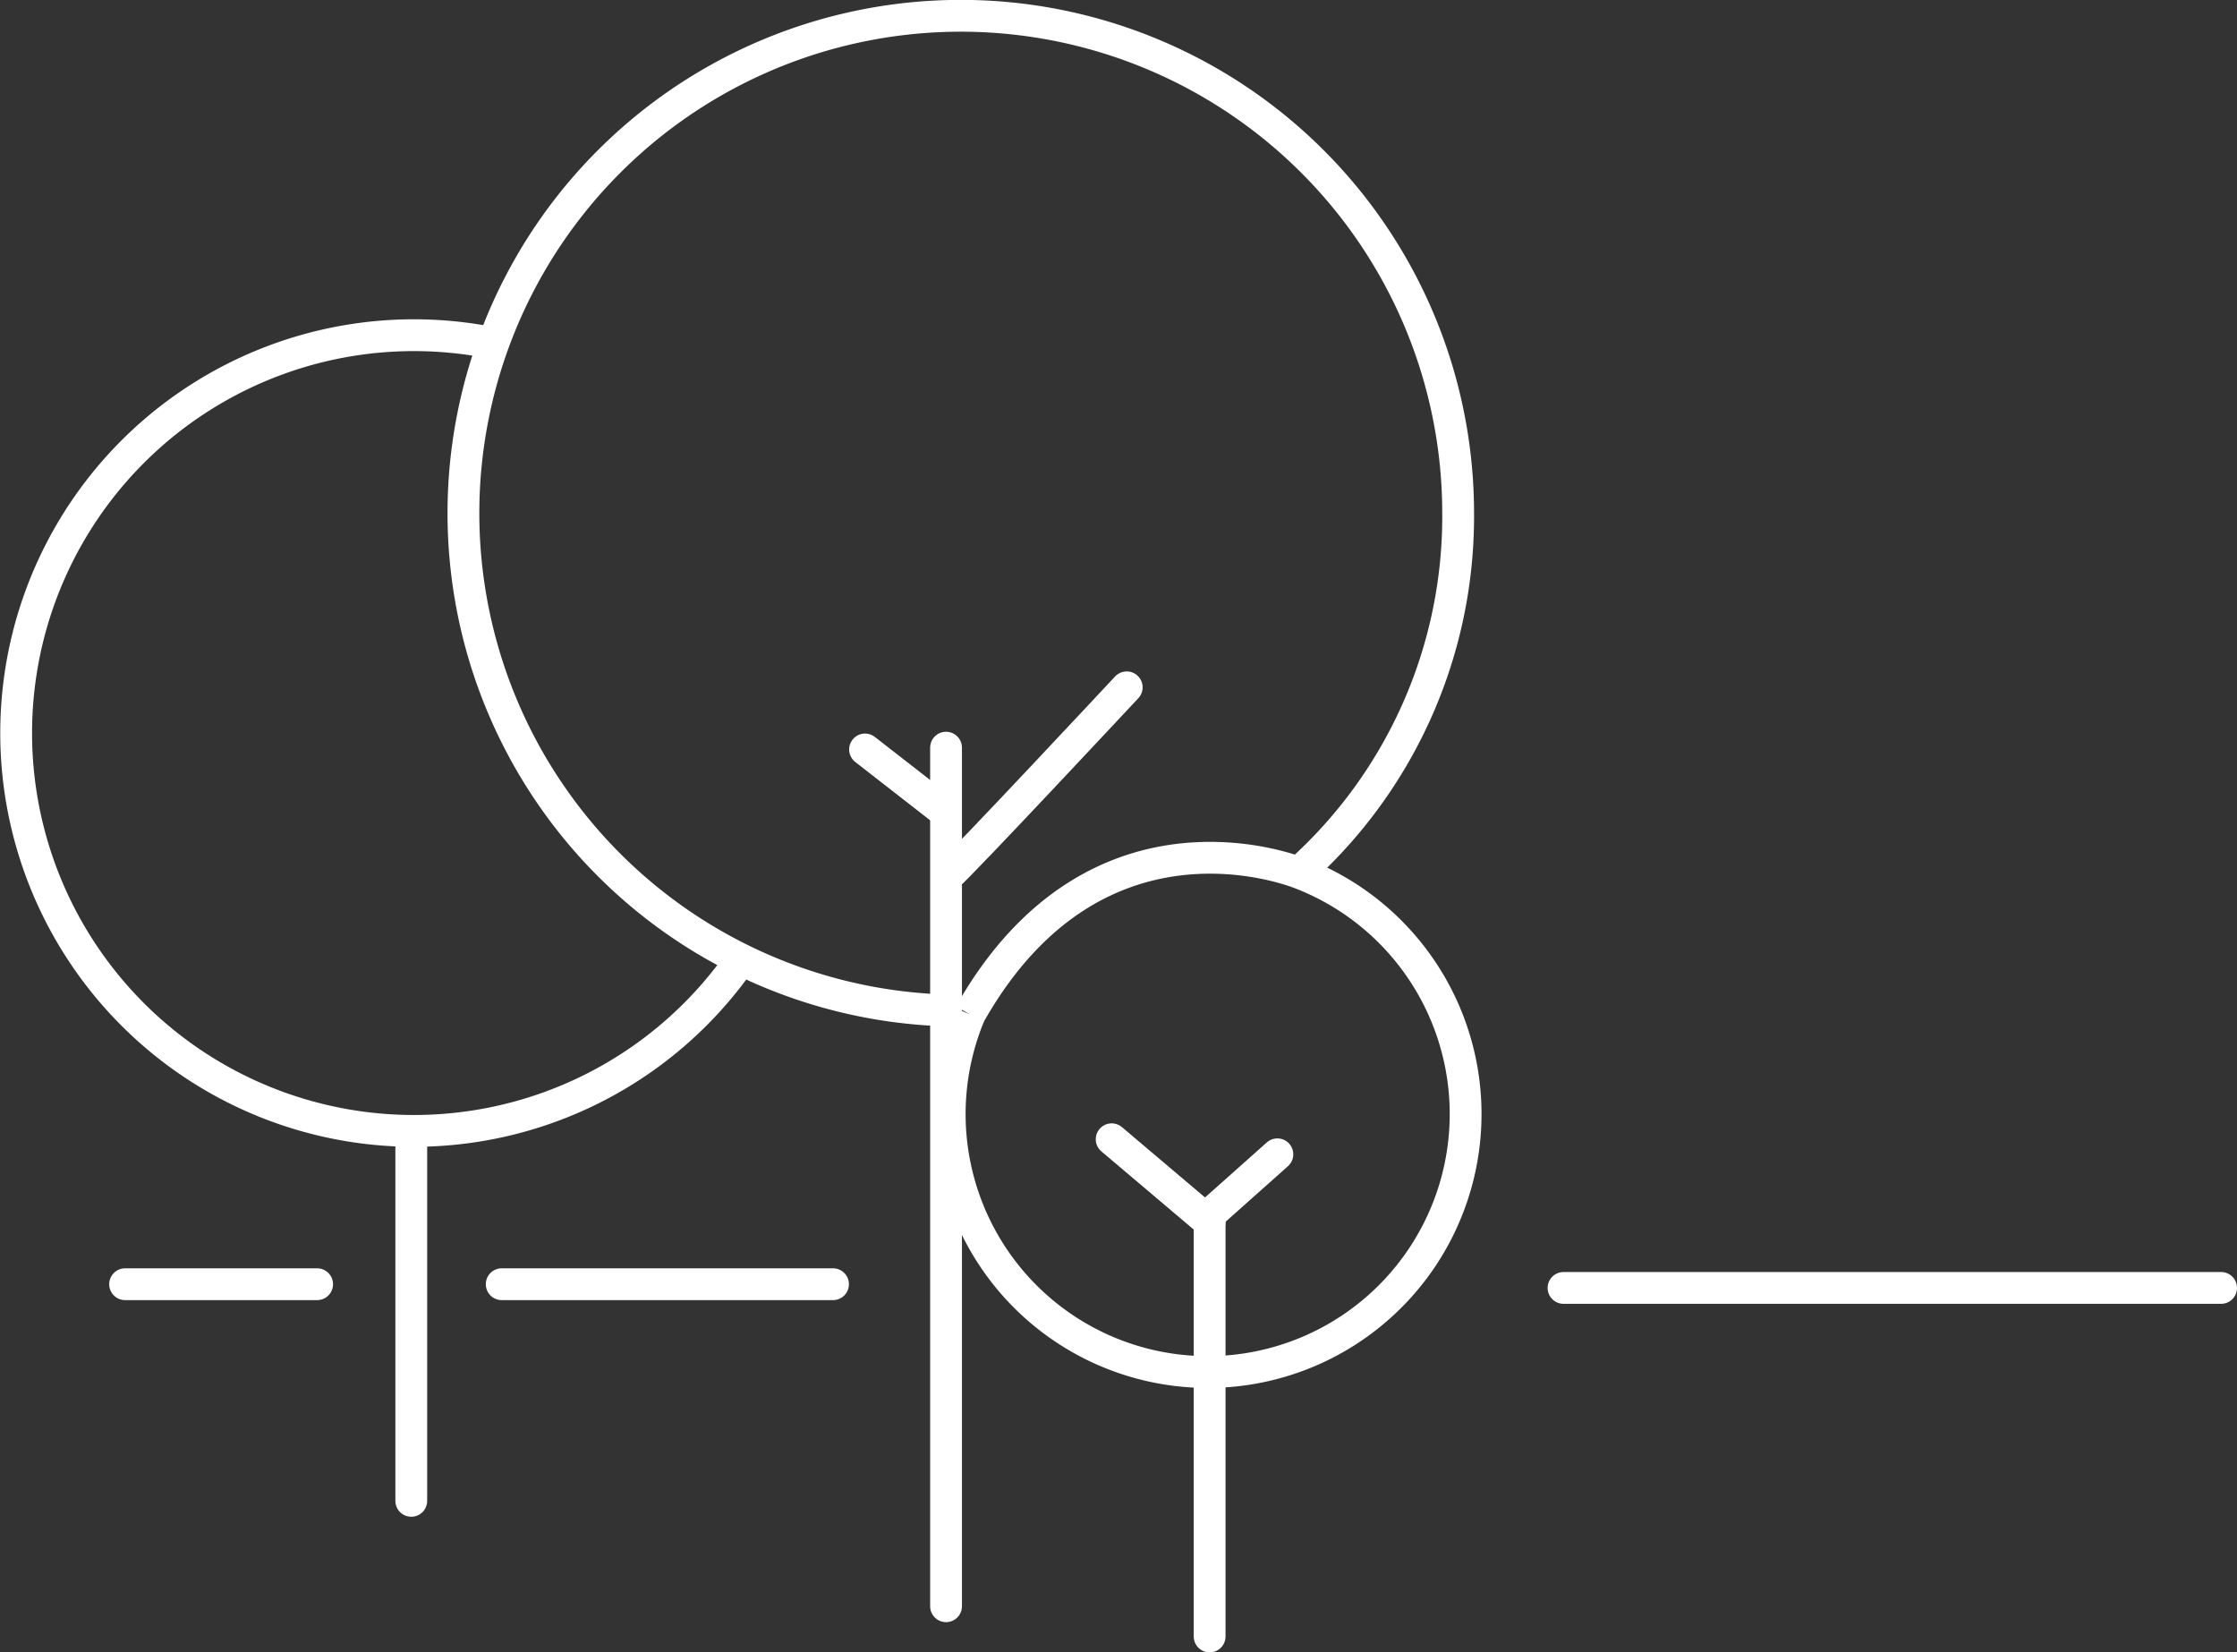 <svg xmlns="http://www.w3.org/2000/svg" viewBox="0 0 210.99 155.83"><rect x="0" y="0" width="210.99" height="155.83" fill="#333333" stroke="none"/><defs><style>.cls-1,.cls-2{fill:none;stroke:#fff;stroke-miterlimit:10;stroke-width:3px;}.cls-1{stroke-linecap:round;}</style></defs><g id="Capa_2" data-name="Capa 2"><g id="Capa_1-2" data-name="Capa 1"><line class="cls-1" x1="209.49" y1="121.46" x2="147.47" y2="121.46"/><path class="cls-2" d="M90.62,95.31a46.91,46.91,0,1,1,46.91-46.9,45,45,0,0,1-14.78,33.65"/><path class="cls-2" d="M69.78,90.65A37.52,37.52,0,1,1,46.55,32.37"/><path class="cls-2" d="M91.47,95.65a24.33,24.33,0,1,0,31.36-13.22s-19.26-8.18-31.36,13.22"/><line class="cls-1" x1="89.23" y1="151.48" x2="89.23" y2="70.51"/><line class="cls-1" x1="38.79" y1="141.54" x2="38.79" y2="106.73"/><line class="cls-1" x1="29.91" y1="121.11" x2="11.8" y2="121.11"/><line class="cls-1" x1="78.57" y1="121.11" x2="47.32" y2="121.11"/><polyline class="cls-1" points="114.09 154.33 114.09 114.55 120.48 108.86"/><path class="cls-1" d="M89.41,82.58c1.49-1.3,16.86-17.76,16.86-17.76"/><line class="cls-1" x1="88.67" y1="76.19" x2="81.59" y2="70.68"/><line class="cls-1" x1="114.09" y1="115.26" x2="104.85" y2="107.44"/></g></g></svg>